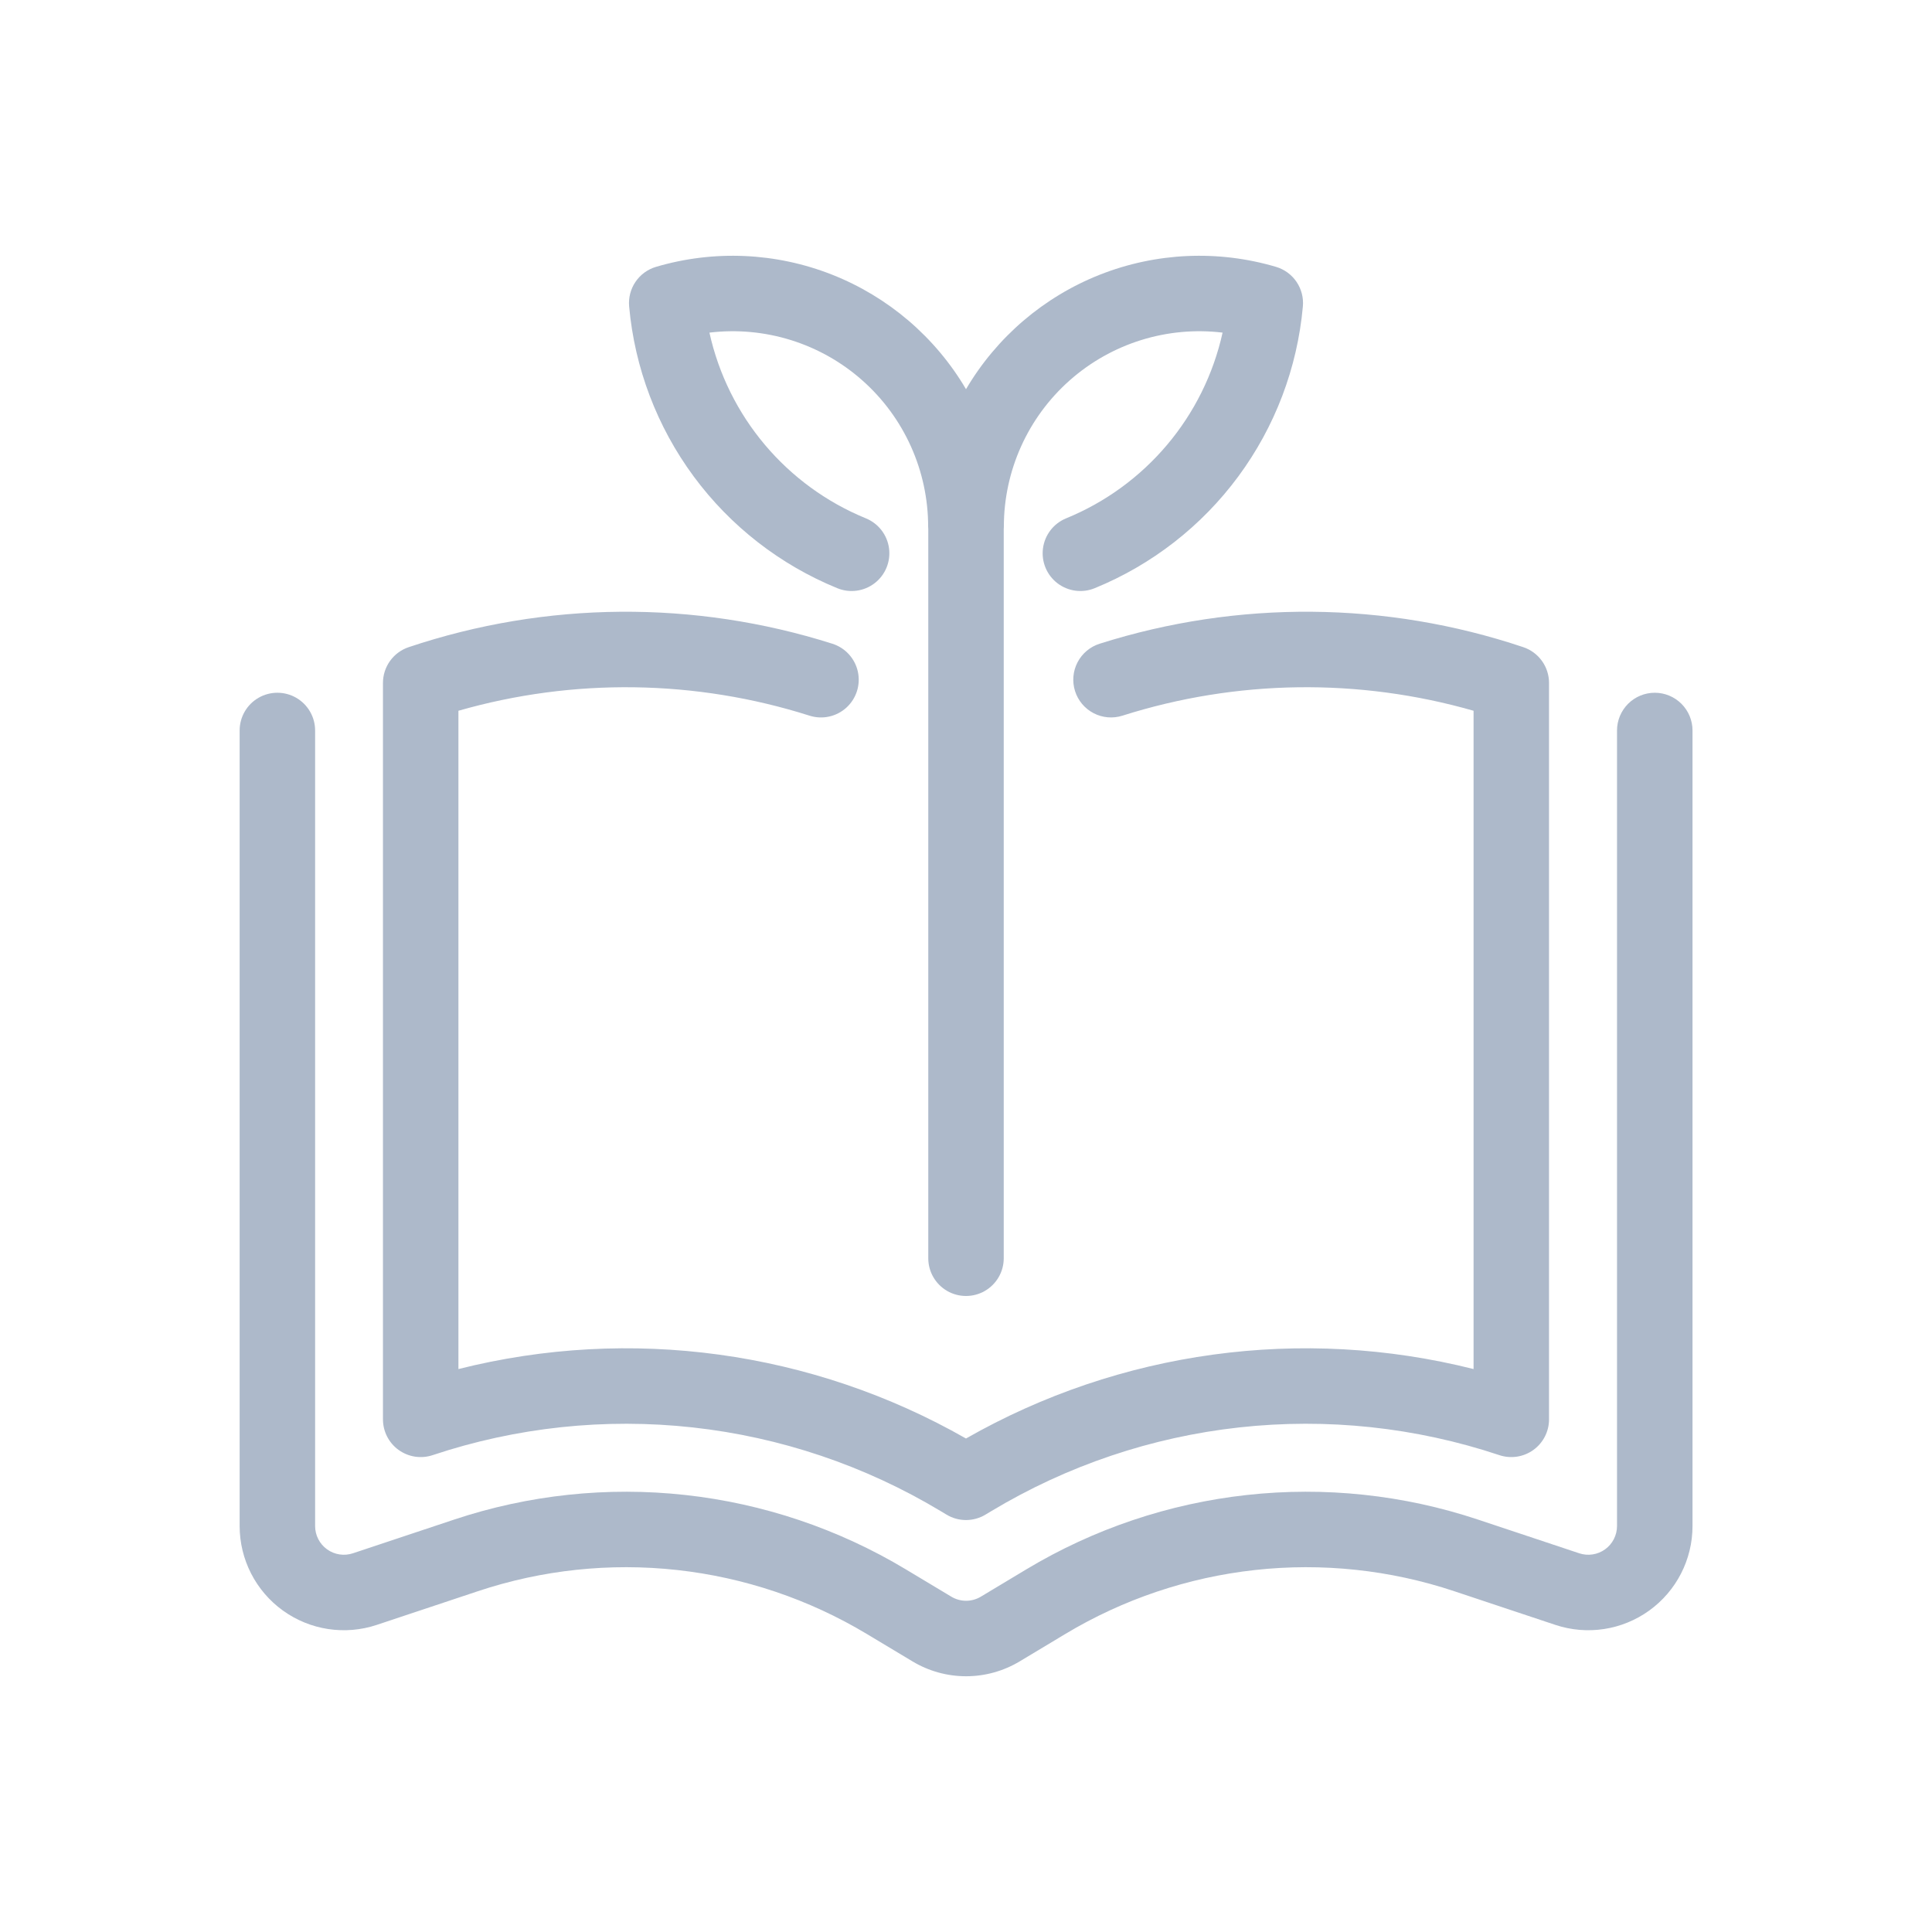 <svg width="1600" height="1600" viewBox="0 0 1200 1200" xmlns="http://www.w3.org/2000/svg" xmlns:xlink="http://www.w3.org/1999/xlink" overflow="hidden"><style>
.MsftOfcThm_Text2_lumMod_40_lumOff_60_Fill_v2 {
 fill:#ADB9CA; 
}
</style>
<g><path d="M1027.8 430.28C1021.59 430.28 1015.62 432.753 1011.23 437.147 1006.84 441.542 1004.36 447.502 1004.36 453.717L1004.36 947.837C1004.36 953.572 1001.6 958.962 996.953 962.314 992.3 965.67 986.316 966.584 980.875 964.771L918.004 943.833 918.004 943.837C871.801 928.446 822.816 923.239 774.414 928.564 726.008 933.892 679.328 949.626 637.574 974.693L609.238 991.709C606.46 993.381 603.284 994.264 600.046 994.264 596.808 994.264 593.632 993.381 590.859 991.709L562.507 974.689C520.753 949.627 474.073 933.892 425.667 928.564 377.261 923.24 328.276 928.451 282.077 943.837L219.21 964.775 219.21 964.771C213.768 966.584 207.784 965.67 203.132 962.314 198.479 958.963 195.721 953.572 195.721 947.837L195.721 453.717C195.721 445.346 191.253 437.608 184.003 433.42 176.749 429.233 167.814 429.233 160.564 433.42 153.311 437.608 148.846 445.346 148.846 453.717L148.846 947.837C148.846 968.638 158.842 988.173 175.717 1000.34 192.592 1012.51 214.283 1015.82 234.021 1009.25L296.888 988.309C336.673 975.059 378.858 970.571 420.539 975.157 462.223 979.743 502.422 993.294 538.378 1014.88L566.731 1031.9 566.731 1031.9C576.789 1037.95 588.308 1041.15 600.05 1041.15 611.792 1041.15 623.312 1037.95 633.37 1031.9L661.703 1014.88C697.656 993.294 737.854 979.747 779.542 975.157 821.227 970.572 863.409 975.06 903.203 988.309L966.07 1009.25C985.807 1015.82 1007.5 1012.51 1024.37 1000.34 1041.25 988.173 1051.25 968.638 1051.25 947.837L1051.25 453.717C1051.25 447.502 1048.78 441.541 1044.38 437.147 1039.99 432.753 1034.03 430.28 1027.81 430.28Z" class="MsftOfcThm_Text2_lumMod_40_lumOff_60_Fill_v2" fill="#ADB9CA"/><path d="M247.6 900.59C253.709 904.996 261.565 906.195 268.709 903.817 320.682 886.481 375.789 880.606 430.249 886.598 484.71 892.59 537.219 910.305 584.179 938.528L587.937 940.781C591.577 942.969 595.749 944.125 599.999 944.125 604.248 944.125 608.421 942.969 612.061 940.781L615.819 938.528C662.776 910.305 715.292 892.587 769.749 886.594 824.21 880.601 879.319 886.476 931.289 903.817 938.433 906.195 946.289 904.996 952.402 900.59 958.511 896.188 962.132 889.113 962.132 881.578L962.132 424.188C962.132 419.266 960.581 414.469 957.706 410.481 954.827 406.489 950.769 403.504 946.101 401.95 860.878 373.38 768.791 372.63 683.111 399.797 677.162 401.649 672.193 405.794 669.306 411.314 666.416 416.833 665.845 423.279 667.716 429.22 669.588 435.16 673.748 440.115 679.279 442.986 684.81 445.853 691.255 446.404 697.188 444.509 767.994 422.048 843.849 420.989 915.258 441.466L915.258 850.346C808.549 823.479 695.568 838.936 599.998 893.483 504.428 838.928 391.448 823.471 284.738 850.346L284.738 441.466C356.168 420.982 432.059 422.048 502.888 444.536 510.877 447.056 519.596 445.122 525.771 439.462 531.943 433.806 534.631 425.286 532.818 417.11 531.006 408.934 524.967 402.348 516.982 399.829 431.275 372.63 339.142 373.372 253.892 401.95 249.224 403.505 245.162 406.489 242.287 410.481 239.408 414.47 237.862 419.267 237.862 424.188L237.862 881.578C237.862 889.114 241.483 896.187 247.592 900.59Z" class="MsftOfcThm_Text2_lumMod_40_lumOff_60_Fill_v2" fill="#ADB9CA"/><path d="M520.04 365.33C527.782 368.514 536.638 367.33 543.27 362.217 549.903 357.103 553.301 348.842 552.188 340.541 551.079 332.244 545.622 325.166 537.879 321.979 488.504 301.799 452.164 258.686 440.641 206.599 475.114 202.458 509.711 213.278 535.68 236.326 561.653 259.373 576.508 292.439 576.492 327.162 576.492 327.65 576.535 328.13 576.566 328.611L576.566 781.521C576.566 789.896 581.035 797.63 588.285 801.818 595.535 806.006 604.473 806.005 611.723 801.818 618.973 797.63 623.442 789.896 623.442 781.521L623.442 328.571C623.473 328.09 623.516 327.61 623.516 327.122L623.516 327.118C623.513 292.403 638.375 259.348 664.344 236.313 690.313 213.274 724.903 202.458 759.367 206.598 747.844 258.68 711.504 301.793 662.129 321.978 654.387 325.165 648.93 332.24 647.82 340.54 646.707 348.841 650.106 357.102 656.738 362.216 663.371 367.325 672.226 368.513 679.968 365.325 715.48 350.809 746.32 326.809 769.116 295.954 791.913 265.095 805.792 228.567 809.237 190.354 809.734 184.952 808.335 179.545 805.288 175.053 802.241 170.565 797.73 167.272 792.526 165.741 756.557 155.12 718.069 156.83 683.186 170.6 648.303 184.37 619.026 209.409 600.006 241.733 580.986 209.409 551.705 184.37 516.822 170.6 481.935 156.83 443.451 155.12 407.482 165.741 402.279 167.272 397.767 170.565 394.72 175.053 391.673 179.545 390.275 184.952 390.771 190.354 394.216 228.565 408.095 265.096 430.892 295.954 453.689 326.812 484.529 350.809 520.04 365.329Z" class="MsftOfcThm_Text2_lumMod_40_lumOff_60_Fill_v2" fill="#ADB9CA"/></g></svg>